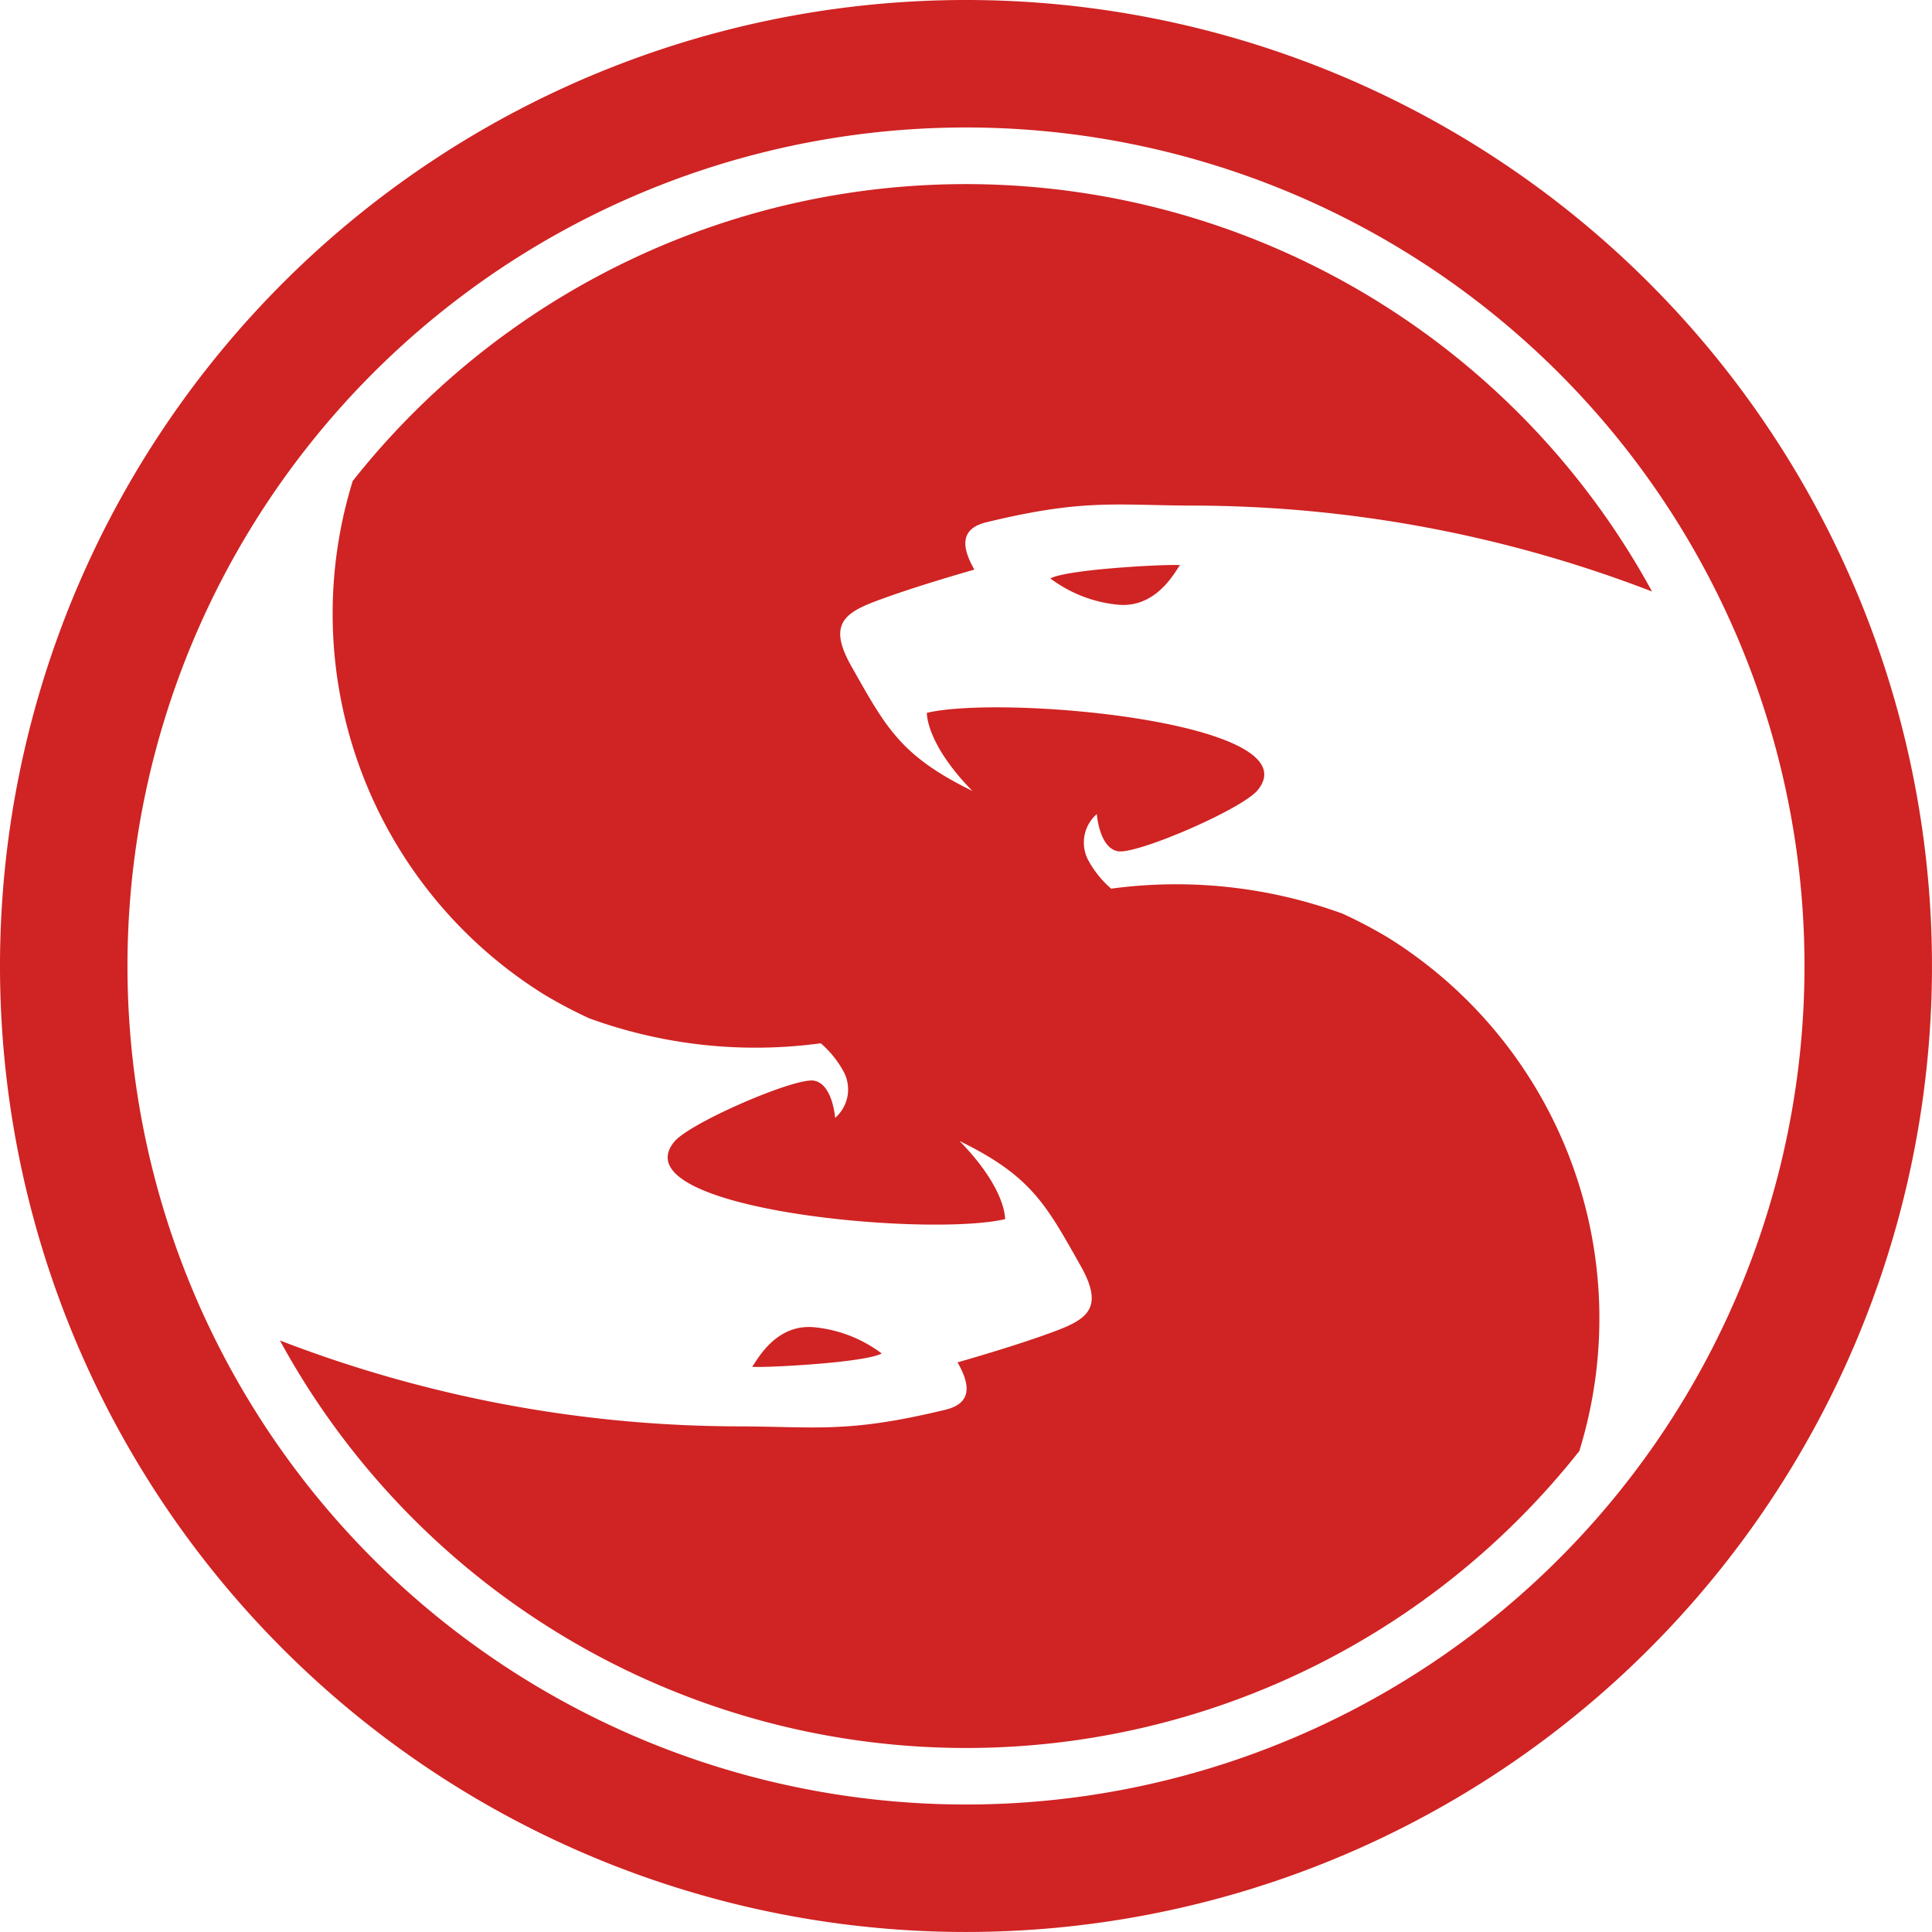 <svg xmlns="http://www.w3.org/2000/svg" width="90.935" height="90.934" viewBox="0 0 90.935 90.934"><g id="Group_7" data-name="Group 7" transform="translate(-94.83 -26.533)"><path id="Path_4" data-name="Path 4" d="M79.633,28.882a36.787,36.787,0,0,0-61.155-5.2,21.114,21.114,0,0,0,9.056,24.2A23.114,23.114,0,0,0,29.6,48.969a22.855,22.855,0,0,0,10.908,1.179,4.785,4.785,0,0,1,1.063,1.311,1.772,1.772,0,0,1-.388,2.2s-.111-1.6-1-1.753c-.908-.146-5.826,1.977-6.567,2.873C31,57.953,45.5,59.291,49.184,58.425c0,0,.065-1.422-2.146-3.679,3.386,1.66,4.063,2.977,5.7,5.874,1.252,2.212.1,2.617-1.792,3.293-1.106.39-2.5.822-4,1.254.654,1.14.63,1.957-.612,2.239-4.558,1.1-6.007.786-9.689.773a60.259,60.259,0,0,1-21.595-4.044A36.786,36.786,0,0,0,76.21,69.341a21.114,21.114,0,0,0-9.055-24.2,23.348,23.348,0,0,0-2.072-1.088A22.855,22.855,0,0,0,54.176,42.87a4.786,4.786,0,0,1-1.063-1.311,1.774,1.774,0,0,1,.388-2.2s.111,1.6,1,1.752c.908.147,5.826-1.977,6.566-2.872,2.623-3.173-11.879-4.511-15.565-3.645,0,0-.066,1.422,2.145,3.679-3.386-1.66-4.063-2.977-5.7-5.874-1.253-2.212-.1-2.617,1.791-3.293,1.106-.39,2.5-.822,4-1.254-.654-1.14-.63-1.957.613-2.239,4.557-1.1,6.007-.786,9.689-.773a60.294,60.294,0,0,1,21.594,4.044M40.192,63.513c-1.912-.177-2.775,1.755-2.914,1.849s5.187-.134,6.1-.612a6.286,6.286,0,0,0-3.182-1.237M54.5,29.505c1.913.177,2.776-1.755,2.914-1.849s-5.187.134-6.1.612A6.28,6.28,0,0,0,54.5,29.505" transform="translate(92.954 25.49)" fill="#d02323"></path><path id="Path_5" data-name="Path 5" d="M45.468,87.934A42.467,42.467,0,1,0,3,45.467,42.468,42.468,0,0,0,45.468,87.934Z" transform="translate(94.83 26.533)" fill="none" stroke="#d02323" stroke-width="6"></path></g></svg>